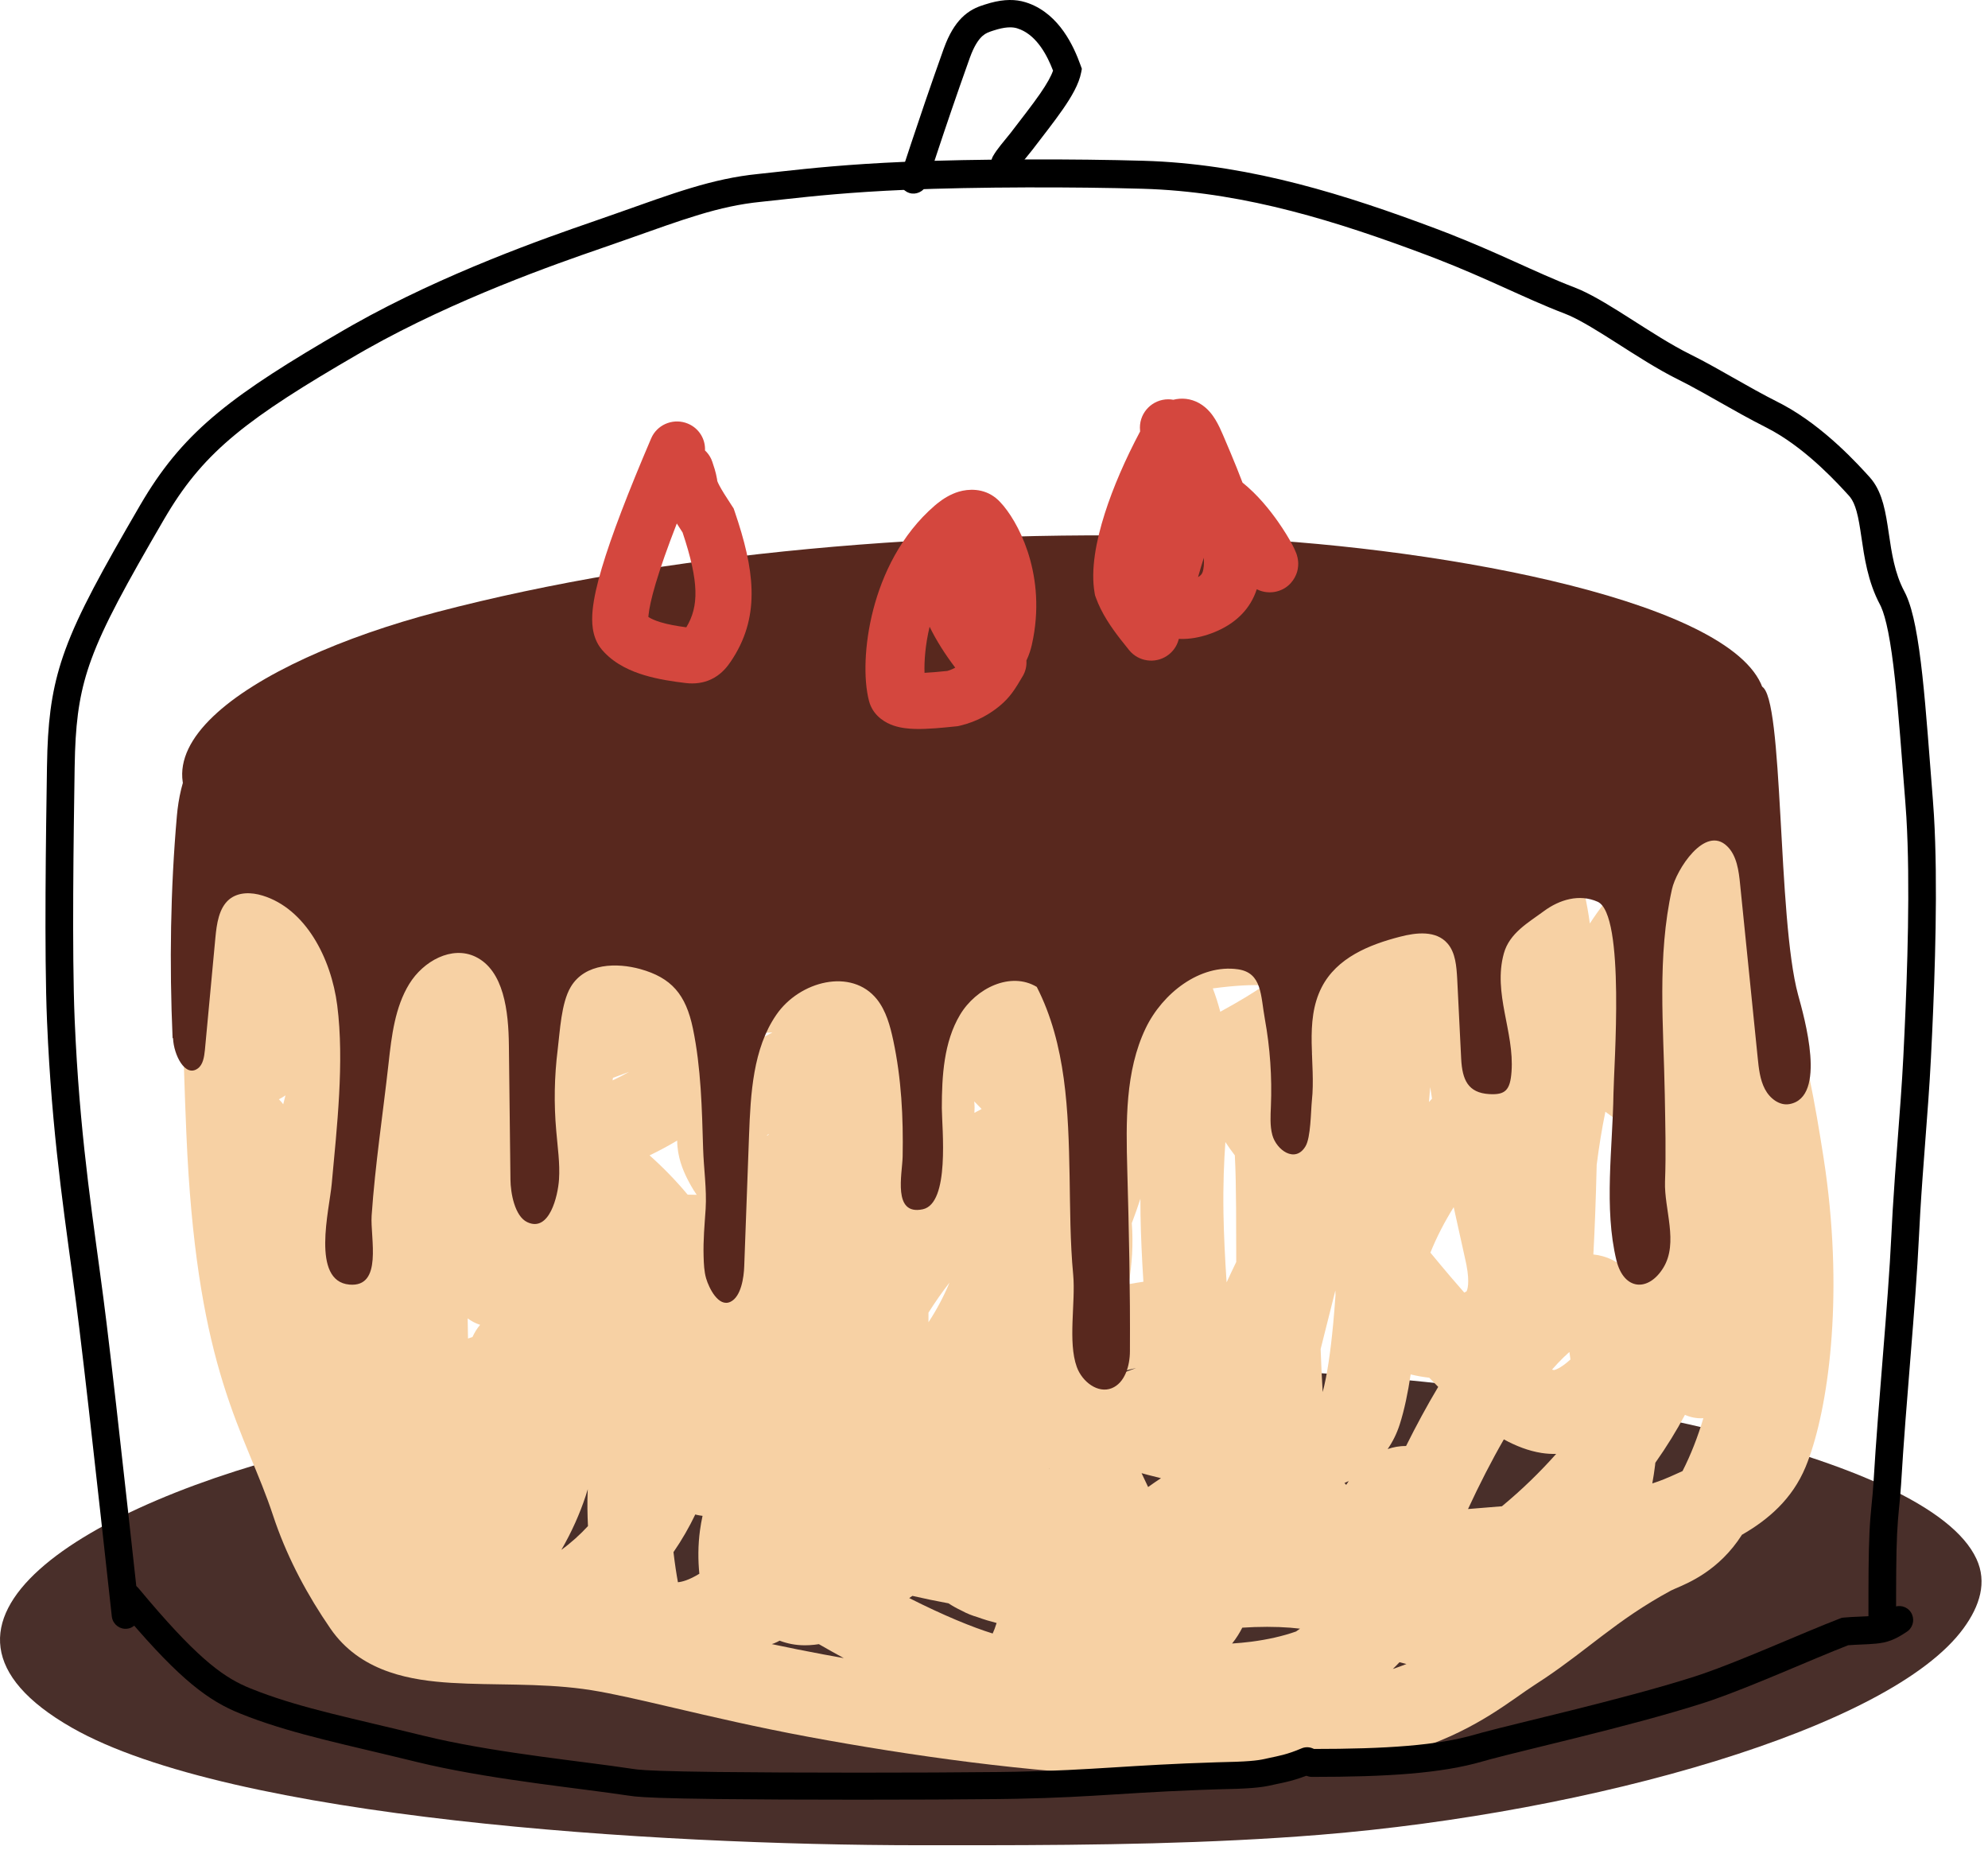 <?xml version="1.0" encoding="UTF-8"?> <svg xmlns="http://www.w3.org/2000/svg" fill="none" height="160" viewBox="0 0 172 160" width="172"><path d="m85.017 159.617c9.84-.01 19.701-.135 29.217-.906 23.434-1.905 49.325-9.18 55.651-17.862 1.412-1.936 2.05-3.986 1.119-5.995-4.203-9.139-36.379-15.083-58.851-16.186-29.374-1.447-59.877.728-84.325 6.526-20.496 4.861-37.404 15.239-21.614 24.253 13.74 7.849 50.34 10.16 73.313 10.17h5.479z" fill="#492f2a"></path><path d="m93.932 61.254c7.695-1.117 16.241-1.737 26-.373l1.042.138c2.451.309 5.049.528 7.737.774 3.016.275 6.14.583 9.007 1.095 2.838.506 5.687 1.253 8.065 2.535 2.438 1.314 4.613 3.325 5.559 6.376l.426 1.343c1.513 4.693 3.752 11.138 4.741 19.881.514 2.465.913 4.865 1.265 7.128l.167 1.129c1.565 11.22.213 20.551-1.546 25.167l-.176.446c-1.164 2.807-3.271 4.585-5.505 5.866-1.971 3.094-4.645 4.174-5.764 4.654l-.381.174c-2.39 1.295-4.173 2.569-5.918 3.893-1.501 1.138-3.106 2.421-4.984 3.685l-.823.54c-2.079 1.332-4.932 3.812-10.031 5.53-4.791 1.614-11.563 2.631-22.348 2.449l-2.213-.053c-8.987-.274-19.57-1.77-28.329-3.396-4.428-.822-8.351-1.741-11.645-2.51-2.944-.688-5.27-1.225-7.103-1.52l-.756-.111c-1.898-.25-3.802-.33-5.725-.37-1.85-.039-3.874-.041-5.672-.155-3.347-.212-7.55-.856-10.191-4.357l-.25-.348c-1.975-2.871-3.597-5.902-4.742-9.144l-.222-.651c-.59-1.785-1.256-3.361-2.014-5.2-.748-1.815-1.556-3.817-2.308-6.248-1.422-4.594-2.587-10.513-3.084-19.739l-.09-1.89c-.304-7.23-.395-12.907-.347-16.926.009-.712.024-1.377.041-1.994-.035-.455-.015-.899.047-1.322.025-.569.052-1.083.085-1.539.044-.606.1-1.161.172-1.633.049-.32.164-1.078.506-1.768l.086-.164c.216-.386.494-.716.813-.987.872-1.904 2.44-3.992 5.33-4.885l.33-.096c1.672-.452 3.635-.521 5.388-.536 2.126-.018 4.024.045 6.368-.014l1.853-.035c4.307-.058 8.493.051 12.474.107 4.595.065 8.966.06 13.276-.311l2.102-.195c10.443-1.039 19.825-2.981 27.759-4.211zm27.154 82.531c-.186.199-.38.393-.579.585.011-.004.022-.006.033-.01.406-.136.785-.278 1.144-.42-.202-.046-.401-.098-.598-.155zm-53.633-1.864c-.148.081-.303.159-.469.225-.069.028-.139.049-.208.072 1.419.302 2.901.602 4.445.889.587.108 1.181.216 1.782.323-.707-.385-1.427-.787-2.154-1.207-.269.042-.543.073-.823.087l-.39.011c-.804.002-1.53-.15-2.184-.4zm41.076-1.177c-.351.012-.701.03-1.046.053-.216.418-.502.904-.882 1.371.544-.037 1.096-.085 1.649-.156 1.408-.182 2.721-.475 3.881-.884.119-.082.235-.163.347-.245-1.069-.132-2.431-.191-3.949-.139zm-29.865-2.508c2.957 1.495 5.466 2.527 7.221 3.065.104-.221.222-.519.341-.909-.55-.14-1.101-.306-1.651-.505-.461-.135-.927-.315-1.377-.563-.4-.188-.779-.399-1.135-.633-1.071-.197-2.112-.413-3.121-.645-.092.062-.184.126-.278.19zm-18.508-7.232c-.517 1.084-1.146 2.183-1.887 3.26.117 1.001.256 1.905.385 2.603.332-.029.942-.173 1.853-.735-.118-1.17-.12-2.464.055-3.756.057-.42.132-.839.222-1.252-.205-.023-.38-.056-.516-.088-.038-.009-.074-.022-.111-.032zm-9.486-1.594c-.504 1.527-1.209 3.116-2.1 4.654.857-.622 1.623-1.32 2.301-2.055-.05-1.004-.065-2.028-.025-3.023.002-.056.007-.112.009-.169zm79.442-4.9c-1.067 1.852-2.108 3.885-3.1 6.025 1.001-.077 1.979-.157 2.933-.239 1.727-1.427 3.303-2.963 4.695-4.531-.413.011-.836-.013-1.268-.081-1.129-.177-2.223-.607-3.26-1.174zm-31.344 2.922c.187.407.376.807.567 1.199.378-.273.751-.527 1.113-.764-.401-.099-.786-.194-1.15-.29-.182-.048-.358-.098-.53-.145zm17.924.683c-.123.058-.246.115-.371.168.049.054.1.107.151.161.072-.111.144-.221.22-.329zm29.089-5.728c-.721 1.36-1.58 2.752-2.562 4.145-.009.077-.015.155-.025.233-.062.514-.144 1.033-.238 1.555.375-.119.72-.241 1.031-.371l.665-.283c.327-.142.632-.281.919-.413.725-1.421 1.317-2.956 1.804-4.574-.617.036-1.151-.095-1.594-.292zm-55.005 4.654c.009.002.017.004.026.007-.004-.011-.008-.022-.012-.032-.005.008-.009.016-.014.025zm31.275-8.15c-.24 1.588-.544 3.069-.949 4.33-.26.808-.617 1.512-1.043 2.127.464-.162 1.004-.273 1.592-.263.892-1.791 1.822-3.511 2.782-5.116-.259-.259-.518-.524-.776-.793-.535-.061-1.074-.156-1.606-.285zm-7.79-2.195c.042 1.215.1 2.457.177 3.721.375-1.41.677-3.426.913-5.953.074-.784.136-1.598.196-2.435-.007-.133-.012-.266-.011-.4-.429 1.695-.854 3.393-1.275 5.067zm-15.97 1.644c-.821.179-1.669.414-2.511.698.016.064.031.129.047.193.145-.053.267-.099.349-.128.604-.211 1.32-.455 2.115-.763zm37.495-1.392c-.312.273-.645.592-.997.965-.169.178-.339.366-.51.561.062.019.118.031.167.041.055-.014.522-.091 1.428-.917-.028-.219-.058-.436-.088-.65zm-95.323-2.904c.007.582.017 1.163.029 1.74.121-.041.242-.083.366-.122l.022-.007c.164-.361.378-.721.66-1.054-.411-.13-.771-.327-1.077-.557zm41.691-3.102c-.626.806-1.247 1.692-1.822 2.604-.006.28-.006.556 0 .829.731-1.102 1.342-2.282 1.822-3.433zm43.62-6.519c-.766 1.227-1.452 2.534-2.017 3.933.585.708 1.173 1.415 1.769 2.115.39.457.778.903 1.16 1.338.073-.03.122-.055.15-.072.049-.031.052-.041.061-.059.045-.085.283-.669-.016-2.232l-.068-.327c-.35-1.584-.7-3.156-1.039-4.696zm-27.108-.728c-.215.676-.466 1.381-.744 2.111.139 1.81.02 3.574-.278 5.28.436-.082.865-.155 1.283-.212-.133-2.068-.222-4.038-.251-5.79-.008-.48-.009-.942-.009-1.389zm7.353-4.907c-.117 1.688-.207 3.645-.165 6.172.03 1.774.126 3.814.272 5.967.263-.573.541-1.163.833-1.765-.006-1.661-.004-3.215-.013-4.643-.012-1.756-.04-3.279-.109-4.58-.3-.389-.572-.772-.818-1.15zm32.877-2.621c-.308 1.511-.557 3.052-.751 4.597-.072 3.089-.182 5.831-.289 7.751 1.128.113 2.138.605 2.919 1.395.712-1.69 1.274-3.41 1.622-4.991.479-2.173.462-3.646.279-4.382l-.039-.138c-.468-1.466-1.734-2.812-3.741-4.232zm-80.306 2.496c-.793.473-1.598.9-2.389 1.281 1.128 1.001 2.238 2.129 3.294 3.395.26.005.521.012.784.016-.383-.551-.654-1.067-.831-1.421-.368-.735-.848-1.867-.859-3.271zm7.917-.579c-.069.061-.133.12-.194.177.056-.03.114-.057.171-.087.008-.03.015-.06.023-.09zm17.784-2.784c.042.367.033.701.013.963.21-.111.418-.222.626-.333-.211-.221-.426-.441-.644-.659.001.01.004.02.005.029zm-59.622-.528c-.145.101-.327.212-.536.319.166.168.291.321.372.431.067-.257.132-.515.196-.774zm99.072-.731c-.038.416-.073.846-.107 1.288.088-.099.175-.198.262-.295-.055-.337-.107-.668-.155-.993zm-69.597-1.217c-.387.141-.757.279-1.11.414-.01.073-.022.146-.033.219.48-.228.962-.474 1.433-.738-.097.035-.194.07-.29.105zm59.409-1.7c-.368.26-.775.528-1.22.813.244.414.447.849.617 1.293.205-.729.407-1.432.603-2.106zm-20.587-.994c.118.062.235.127.352.191.032-.066.062-.131.093-.196-.189-.034-.385-.071-.589-.104-.032-.005-.064-.01-.096-.015.081.042.161.082.24.124zm49.964-5.26c-.73 1.239-1.375 2.591-1.938 4.027.849.525 1.781 1.132 2.714 1.834-.222-2.295-.485-4.293-.776-5.861zm-76.687 4.466c-.019.108-.039.215-.062.322.211-.115.428-.23.65-.346-.197.007-.393.016-.588.024zm43.126-4.104c-1.047-.056-2.468.006-4.438.269.245.623.456 1.315.647 2.018 1.716-.938 2.93-1.683 3.791-2.287zm6.409-9.112c-.198-.115-.611-.262-1.461-.185-1.085.667-2.37 1.38-3.8 2.12.502.048.977.115 1.428.203 1.598.313 3.361.972 4.603 2.399.171.196.323.4.46.606.481-1.014.947-1.819 1.411-2.439.178-.238.409-.521.694-.804-.426-.24-.861-.483-1.302-.734zm-73.399 2.803c-2.991-.606-5.86-.754-8.316-.278-.059.136-.121.272-.189.408-.003.006-.007.012-.011.018.37.559.785 1.179 1.241 1.86.021-.007.041-.015.062-.022 2.174-.782 4.641-1.443 7.213-1.985zm94.475-2.469c.283.923.472 1.913.611 2.823.03.199.059.402.087.609.388-.597.798-1.185 1.227-1.72.373-.464.852-1.006 1.434-1.495-1.158-.055-2.267-.128-3.359-.217zm-59.682-3.655c-4.252.174-7.955.482-10.969.861-.998.125-1.91.257-2.733.393.804.119 1.583.236 2.333.34l1.21.162c1.338.174 2.616.318 3.832.442 4.385-.745 8.249-1.192 11.425-1.512-1.523-.238-3.223-.468-5.097-.685z" fill="#f7d1a4"></path><path d="m83.881 80.699c7.869-.136 15.737-.355 23.345-1.118 18.711-1.87 39.332-8.213 44.289-15.475 1.107-1.62 1.597-3.323.835-4.974-3.454-7.513-29.23-12.016-47.201-12.653-23.491-.826-47.848 1.358-67.321 6.457-16.332 4.284-29.732 13.072-17.021 20.334 11.062 6.311 40.334 7.774 58.702 7.492 1.461-.021 2.922-.042 4.383-.073z" fill="#58281e"></path><path d="m14.972 89.824c.062 1.422 1.04 3.39 2.132 2.607.468-.33.561-1.01.624-1.607.302-3.225.603-6.46.905-9.685.114-1.226.302-2.586 1.196-3.338.801-.659 1.924-.628 2.891-.33 3.702 1.133 5.927 5.378 6.458 9.499.624 4.884-.031 10.55-.478 15.444-.198 2.215-1.81 8.407 1.529 8.706 2.922.258 1.799-4.049 1.924-5.955.302-4.399.978-8.809 1.466-13.188.26-2.38.561-4.863 1.789-6.862s3.692-3.328 5.72-2.359c2.475 1.185 2.87 4.739 2.901 7.665l.135 11.611c.01 1.154.364 3.173 1.456 3.688 1.913.907 2.652-2.276 2.745-3.688.094-1.401-.125-2.813-.239-4.214-.208-2.339-.166-4.698.125-7.027.198-1.597.302-4.018 1.123-5.409 1.248-2.112 4.045-2.102 6.021-1.556 2.693.752 3.941 2.184 4.555 5.141.707 3.41.78 6.924.884 10.406.052 1.7.322 3.503.218 5.193-.094 1.401-.218 2.689-.177 4.121.021.639.042 1.288.218 1.895.249.845 1.071 2.514 2.101 2.03.936-.443 1.165-2.143 1.196-3.07.135-3.771.281-7.542.416-11.313.135-3.637.343-7.521 2.361-10.447 2.007-2.926 6.52-4.09 8.714-1.329.78.989 1.133 2.277 1.404 3.544.707 3.328.874 6.645.811 10.046-.031 1.514-.894 5.12 1.737 4.564 2.371-.505 1.664-6.986 1.653-8.758 0-2.782.177-5.718 1.57-8.057 1.393-2.339 4.399-3.771 6.645-2.421 2.548 4.976 2.735 10.777 2.839 16.33.052 2.854.042 5.718.312 8.572.218 2.391-.478 5.801.312 7.975.468 1.288 1.83 2.318 3.026 1.834 1.123-.453 1.57-1.917 1.57-3.215.031-5.203-.083-10.426-.229-15.66-.114-4.173-.187-8.552 1.591-12.261 1.455-3.029 4.7-5.564 7.976-5.1 2.111.299 1.965 2.277 2.339 4.317.448 2.473.624 5.007.52 7.531-.031.835-.093 1.69.125 2.493.354 1.288 1.976 2.473 2.87.969.458-.762.458-3.019.551-3.956.354-3.225-.686-6.79.843-9.788 1.31-2.566 4.128-3.699 6.77-4.379 1.414-.371 3.14-.567 4.128.587.686.793.77 1.968.832 3.06.114 2.297.229 4.605.343 6.903.094 1.844.603 2.947 2.423 3.06 1.394.082 1.82-.33 1.934-1.947.25-3.451-1.622-6.759-.665-10.221.489-1.772 2.142-2.679 3.463-3.658 1.352-.999 3.067-1.515 4.648-.814 2.413 1.071 1.404 14.27 1.373 16.608-.063 4.606-.843 9.911.26 14.424.645 2.607 2.766 2.73 4.055.629 1.331-2.174.063-5.07.146-7.45.094-2.514.021-5.027-.021-7.541-.104-5.914-.676-11.941.624-17.762.364-1.649 2.849-5.584 4.773-3.709.832.804 1.009 2.122 1.123 3.318.51 4.997 1.02 9.994 1.519 14.98.093.927.197 1.896.624 2.71.426.814 1.268 1.453 2.121 1.298 3.286-.587 1.279-7.521.749-9.458-1.81-6.666-1.227-25.758-3.141-26.664-.603-.288-1.3-.278-1.955-.268-14.714.402-29.252 4.441-43.967 3.998-7.415-.216-14.85-1.576-22.223-.68-8.205.999-16.035 4.77-24.282 4.976-9.578.247-19.041-4.327-28.504-2.782-2.423.392-4.992 1.267-7.456.68-1.331-.319-2.61-1.669-3.962-1.721-3.401-.134-4.524 4.142-4.773 6.965-.561 6.378-.655 12.827-.374 19.225z" fill="#58281e"></path><path d="m56.445 37.701c.59-1.064 1.913-1.537 3.071-1.056.965.401 1.527 1.345 1.48 2.319.223.208.409.46.541.749l.09.229.209.647c.037.127.074.262.108.402l.089.433.015.095.005.064c-.003-.019.014.089.183.41.103.196.237.427.412.709l.658 1.024.167.254.098.286c1.673 4.907 2.242 8.858-.126 12.622l-.238.363c-.243.356-.678.947-1.402 1.367-.7.406-1.448.533-2.169.493l-.307-.027c-1.051-.126-2.356-.31-3.588-.682-1.127-.34-2.451-.912-3.459-1.975l-.198-.218c-.52-.61-.712-1.304-.791-1.822-.081-.536-.07-1.087-.02-1.605.1-1.035.387-2.275.798-3.657.827-2.785 2.278-6.549 4.266-11.203zm2.112 7.581c-.799 2.056-1.409 3.784-1.827 5.188-.377 1.268-.567 2.172-.624 2.764-.005.05-.006.097-.008.139.222.141.56.301 1.063.453.655.198 1.41.329 2.218.437 1.087-1.8 1.121-3.882-.322-8.201-.177-.271-.344-.531-.5-.78z" fill="#d4473e"></path><path d="m82.955 42.531c.823-.245 2.122-.322 3.201.546l.213.186.154.156c.788.822 1.742 2.338 2.382 4.265.662 1.994 1.037 4.564.491 7.497l-.122.592c-.085.378-.232.869-.471 1.368.033.451-.065.916-.314 1.341-.67 1.144-1.111 1.848-2.007 2.588-.749.619-1.884 1.343-3.438 1.705l-.162.038-.166.018c-1.138.119-2.463.253-3.546.223-.527-.014-1.217-.07-1.873-.294-.619-.212-1.634-.741-2.042-1.9l-.073-.24c-.486-1.875-.407-4.87.368-7.872.787-3.046 2.39-6.486 5.332-9.021l.208-.173c.504-.405 1.135-.805 1.864-1.023zm-2.526 11.684c-.372 1.56-.474 2.964-.44 3.986.541-.025 1.2-.085 1.971-.164.259-.072.486-.172.686-.285-.896-1.176-1.65-2.37-2.217-3.536z" fill="#d4473e"></path><path d="m101.507 34.582c.722-.185 1.511-.117 2.241.29.75.419 1.189 1.067 1.418 1.445.259.428.478.911.662 1.344l.649 1.53c.351.839.7 1.698 1.024 2.554 1.314 1.052 2.378 2.389 3.091 3.409.521.745.936 1.436 1.205 1.94.12.226.259.506.354.763.025.068.069.194.105.35.018.077.045.212.058.38.01.127.032.498-.11.942-.167.519-.663 1.367-1.755 1.637-.86.213-1.524-.1-1.714-.196-.564 1.725-1.778 2.808-3.122 3.47-.696.343-1.475.604-2.243.736-.4.069-.876.115-1.38.088-.122.512-.408.99-.854 1.345-.994.792-2.415.691-3.288-.195l-.167-.188-.755-.949c-.787-1.015-1.625-2.224-2.115-3.588l-.071-.2-.037-.209c-.348-2.009.124-4.485.886-6.876.713-2.236 1.774-4.675 3.053-7.084-.011-.108-.018-.219-.018-.331 0-1.352 1.101-2.448 2.458-2.449.145 0 .287.015.425.04zm2.648 13.663c-.191.599-.361 1.183-.503 1.682.139-.087.222-.16.271-.218.059-.069.131-.179.179-.411l.048-.324c.02-.216.021-.459.005-.729z" fill="#d4473e"></path><g fill="#000"><path d="m85.694.248c1.207-.326 2.177-.316 3.018-.058l.277.092c1.361.497 2.337 1.454 3.026 2.423.733 1.032 1.193 2.151 1.478 2.948l.108.299-.059.312c-.193 1.025-.856 2.134-1.58 3.18-.745 1.077-1.703 2.288-2.631 3.504l-.007.008-.006.008c-.835 1.056-1.042 1.234-1.323 1.715l-2.076-1.181c.393-.673.84-1.143 1.511-1.991.964-1.264 1.854-2.386 2.555-3.399.598-.865.961-1.523 1.123-1.999-.249-.647-.586-1.386-1.054-2.044-.48-.675-1.053-1.21-1.748-1.505l-.306-.112c-.31-.095-.807-.154-1.679.082l-.398.12c-.381.126-.629.207-.912.455-.255.224-.602.65-.958 1.518l-.153.4c-1.212 3.394-2.144 6.158-2.772 8.053-.318.958-.55 1.668-.716 2.167-.08.241-.143.432-.188.559-.02.057-.046.127-.071.187-.007.017-.018.044-.033.074-.008.017-.044.093-.105.178-.022.031-.109.152-.26.265-.117.087-.676.447-1.32.08-.479-.273-.564-.74-.572-.774-.027-.122-.028-.22-.028-.255 0-.187.045-.363.123-.52.002-.004.003-.009.005-.014.036-.103.094-.272.174-.515.156-.471.403-1.227.716-2.169.633-1.906 1.57-4.687 2.789-8.103l.192-.499c.457-1.115.991-1.875 1.587-2.399.689-.605 1.373-.808 1.741-.93zm-5.49 15.065c-0-.002 0-.003 0-.005-.001-.006-.007-.024-.014-.052.005.019.01.037.014.057zm7.792-.633c-.33.566-1.063.761-1.636.434-.573-.326-.769-1.049-.44-1.615zm-7.766.878c0-.018-.001-.054-.006-.103.003.034.006.068.006.103z"></path><path d="m161.657 139.687c0-2.649-.001-5.267.089-7.127.045-.941.111-1.678.177-2.348.065-.673.127-1.255.168-1.929.219-3.681.534-7.519.83-11.195.296-3.684.574-7.203.72-10.274l.11-2.057c.121-2.04.271-4.033.419-5.963.196-2.579.388-5.039.505-7.378l.105-2.174c.237-5.13.503-12.755.159-18.549l-.091-1.302c-.309-3.825-.562-7.566-.902-10.676-.169-1.552-.358-2.918-.58-4.035-.198-1-.41-1.726-.62-2.193l-.09-.184c-1.065-1.999-1.359-4.144-1.609-5.838-.13-.879-.243-1.613-.419-2.241-.152-.544-.331-.932-.548-1.212l-.095-.113c-.906-.995-3.474-3.84-6.537-5.579l-.619-.333c-1.493-.755-2.836-1.516-4.086-2.225-.943-.535-1.828-1.038-2.7-1.498l-.871-.445c-1.761-.871-3.662-2.105-5.372-3.194-1.547-.985-2.906-1.829-3.988-2.316l-.447-.186c-1.769-.673-3.52-1.48-5.42-2.335-1.671-.752-3.482-1.554-5.588-2.374l-.921-.353c-7.812-2.936-15.512-5.327-23.764-5.703l-.8-.029c-5.821-.172-14.323-.172-20.576.093-4.681.198-8.024.551-10.396.813l-2.06.223c-3.676.366-6.742 1.531-11.636 3.259l-2.217.774c-3.927 1.353-12.53 4.355-20.264 8.715l-.745.427c-9.537 5.528-13.216 8.371-16.47 13.758l-.315.529c-3.315 5.698-5.202 9.135-6.292 12.119-.935 2.56-1.293 4.815-1.408 7.954l-.035 1.402c-.086 5.684-.242 15.981.002 21.81l.089 1.871c.484 9.182 1.573 15.858 2.404 22.264l.276 2.187c.486 3.964 1.11 9.501 1.861 16.293l.962 8.733.008.124c.006.612-.449 1.142-1.065 1.211-.616.069-1.175-.347-1.302-.945l-.02-.123-.963-8.736c-.751-6.788-1.373-12.308-1.857-16.254l-.274-2.176c-.823-6.343-1.931-13.141-2.422-22.451l-.089-1.896c-.248-5.916-.089-16.297-.004-21.949l.036-1.464c.12-3.297.505-5.821 1.554-8.692 1.177-3.223 3.179-6.846 6.473-12.508l.346-.582c3.583-5.919 7.702-9.008 17.311-14.578l.766-.438c7.947-4.481 16.736-7.542 20.663-8.895l2.164-.757c4.831-1.708 8.235-2.998 12.226-3.395l2.039-.222c2.378-.263 5.803-.623 10.551-.824 6.319-.268 14.878-.267 20.746-.095l.838.031c8.634.393 16.618 2.894 24.492 5.853l.947.362c2.165.843 4.02 1.665 5.701 2.422 1.932.869 3.604 1.639 5.29 2.28l.548.228c1.308.586 2.829 1.542 4.318 2.49 1.759 1.12 3.532 2.268 5.149 3.068l.921.472c.92.484 1.837 1.006 2.771 1.536 1.253.711 2.548 1.446 3.983 2.171l.353.183c3.624 1.944 6.592 5.263 7.494 6.253l.219.26c.48.62.769 1.338.967 2.047.224.803.357 1.693.482 2.541.26 1.76.513 3.481 1.348 5.049l.151.306c.338.744.593 1.697.8 2.741.242 1.218.44 2.664.613 4.246.345 3.156.602 6.969.907 10.745l.093 1.337c.354 5.944.081 13.697-.156 18.835l-.106 2.171c-.118 2.377-.312 4.873-.508 7.441-.147 1.93-.297 3.906-.416 5.921l-.109 2.029c-.149 3.119-.429 6.677-.725 10.354-.297 3.685-.609 7.495-.826 11.146v.001c-.045.729-.111 1.366-.175 2.017-.063.654-.125 1.346-.168 2.23-.086 1.787-.087 4.336-.087 7.009 0 .668-.536 1.209-1.197 1.209s-1.197-.541-1.197-1.209z"></path><path d="m10.298 137.217c.484-.381 1.179-.336 1.608.085l.082.089.929 1.103c4.481 5.256 6.608 6.695 8.759 7.56l.771.301c3.866 1.455 7.901 2.243 14.153 3.779l1.142.268c5.785 1.294 12.634 1.948 16.915 2.598l.498.067c.698.072 2.25.158 6.94.214 6.24.076 17.956.076 24.288.003l1.512-.023c3.388-.067 5.831-.213 8.374-.371 2.55-.159 5.203-.33 8.987-.446l1.695-.047c1.894-.069 2.268-.201 2.908-.34.704-.153 1.489-.277 2.747-.817.608-.26 1.317.008 1.585.599s-.008 1.281-.615 1.542c-1.511.648-2.531.815-3.193.959-.725.158-1.253.319-3.358.396l-.015.001c-4.668.111-7.676.306-10.588.487-2.555.16-5.036.308-8.475.375l-1.536.024c-6.35.073-18.085.073-24.345-.002-4.684-.057-6.324-.142-7.147-.226l-.633-.083c-4.067-.617-11.173-1.308-17.106-2.635l-1.169-.274c-6.094-1.497-10.371-2.338-14.443-3.87l-.811-.317c-2.692-1.083-5.129-2.875-9.696-8.233l-.943-1.121-.073-.097c-.333-.496-.233-1.167.251-1.548z"></path><path d="m163.773 139.064c.537-.285 1.211-.119 1.554.402.342.522.232 1.213-.238 1.602l-.098.073c-.489.327-.915.574-1.357.744-.457.176-.875.248-1.318.292-.422.042-.912.061-1.354.08-.396.017-.757.035-1.063.061-1.494.577-3.657 1.505-5.933 2.455-2.037.849-4.162 1.713-5.887 2.308l-.713.237c-3.292 1.054-7.368 2.111-10.96 3.005-3.174.791-5.935 1.445-7.522 1.872l-.605.169c-3.584 1.043-8.273 1.341-14.761 1.341-.662 0-1.198-.541-1.198-1.208s.536-1.208 1.198-1.208c6.485 0 10.87-.307 14.096-1.246l.631-.176c1.645-.443 4.478-1.115 7.588-1.889 3.589-.894 7.599-1.936 10.809-2.963l.672-.224c1.634-.564 3.69-1.399 5.736-2.252 2.309-.963 4.614-1.953 6.158-2.542l.146-.055.156-.017c.42-.043.909-.063 1.352-.082.462-.02.878-.037 1.22-.071.322-.032.512-.073.699-.145.203-.078.459-.213.887-.499z"></path></g></svg> 